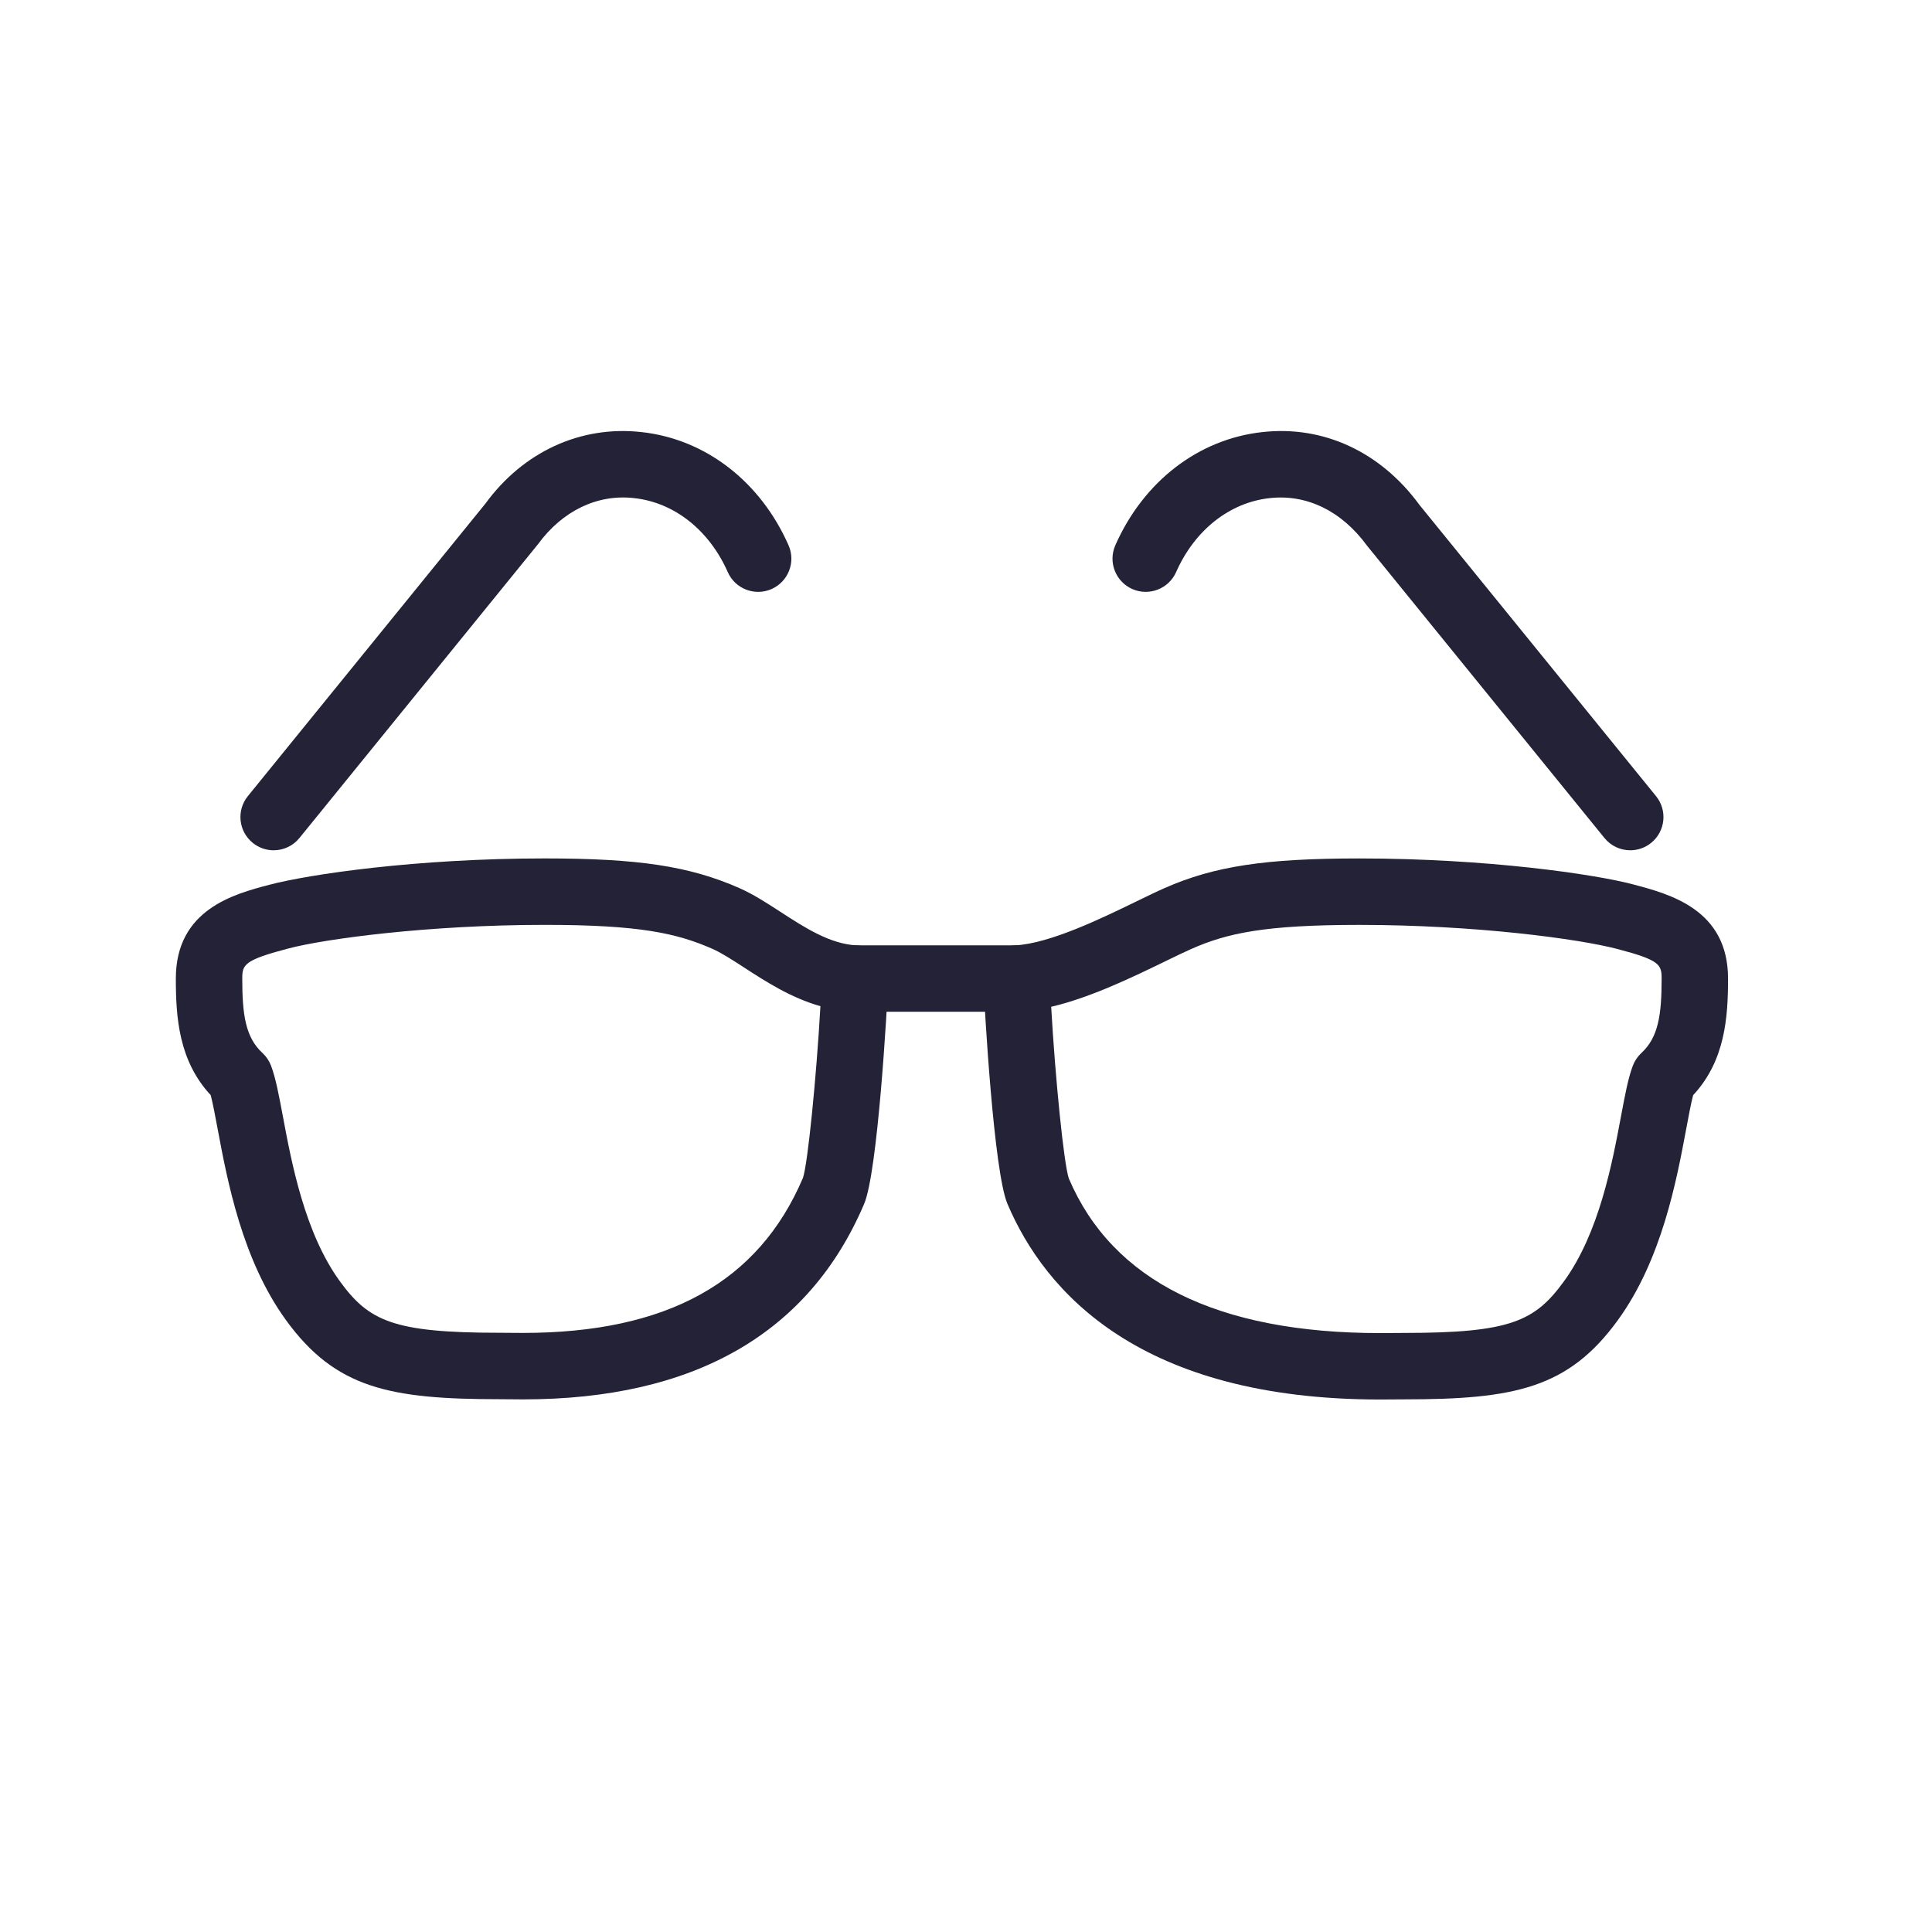 <?xml version="1.0" encoding="utf-8"?>
<!-- Generator: Adobe Illustrator 17.0.0, SVG Export Plug-In . SVG Version: 6.00 Build 0)  -->
<!DOCTYPE svg PUBLIC "-//W3C//DTD SVG 1.1//EN" "http://www.w3.org/Graphics/SVG/1.1/DTD/svg11.dtd">
<svg version="1.1" id="Layer_1" xmlns="http://www.w3.org/2000/svg" xmlns:xlink="http://www.w3.org/1999/xlink" x="0px" y="0px"
	 width="141.73px" height="141.73px" viewBox="0 0 141.73 141.73" enable-background="new 0 0 141.73 141.73" xml:space="preserve">
<path fill="#232237" d="M38.357,102.658C38.356,102.658,38.357,102.658,38.357,102.658l-1.697-0.013
	c-8.086,0-12.051-0.806-15.678-5.798c-3.22-4.436-4.301-10.214-5.017-14.036c-0.179-0.959-0.352-1.878-0.507-2.472
	c-2.353-2.53-2.559-5.727-2.559-8.553c0-5.071,4.278-6.199,6.834-6.873c2.922-0.774,10.821-1.939,20.229-1.939
	c6.885,0,10.618,0.568,14.267,2.171c1.019,0.449,1.991,1.078,3.021,1.747c1.791,1.163,3.643,2.363,5.596,2.459
	c1.336,0.066,2.37,1.195,2.316,2.532c-0.084,2.105-0.769,14.08-1.769,16.433C59.342,97.832,50.917,102.658,38.357,102.658z
	 M39.961,67.848c-8.469,0-16.108,1.016-18.827,1.737c-3.226,0.849-3.362,1.179-3.362,2.201c0,2.655,0.236,4.311,1.483,5.461
	c0.275,0.254,0.488,0.568,0.622,0.917c0.345,0.901,0.58,2.158,0.879,3.749c0.635,3.394,1.595,8.522,4.17,12.07
	c2.131,2.935,3.93,3.788,11.733,3.788l1.696,0.011c10.571,0,17.293-3.72,20.55-11.374c0.353-1.042,0.982-7.332,1.281-12.594
	c-2.178-0.619-4.026-1.818-5.59-2.832c-0.86-0.558-1.671-1.084-2.329-1.373C49.67,68.467,46.94,67.848,39.961,67.848z"/>
<path fill="#232237" d="M20.073,62.376c-0.539,0-1.083-0.178-1.534-0.546c-1.045-0.848-1.205-2.382-0.356-3.427l17.425-21.456
	c2.758-3.784,6.955-5.743,11.429-5.252c4.693,0.503,8.734,3.608,10.809,8.302c0.545,1.23-0.013,2.669-1.244,3.215
	c-1.229,0.542-2.67-0.011-3.214-1.245c-1.363-3.081-3.932-5.111-6.872-5.426c-2.701-0.309-5.267,0.941-7.048,3.38L21.967,61.475
	C21.485,62.068,20.782,62.376,20.073,62.376z"/>
<path fill="#232237" d="M101.248,102.667c-17.55,0-24.556-7.804-27.342-14.351c-1.002-2.356-1.685-14.327-1.769-16.433
	c-0.053-1.336,0.98-2.466,2.316-2.532c2.546-0.123,6.377-1.99,8.913-3.224c0.795-0.386,1.502-0.73,2.074-0.981
	c3.647-1.604,7.381-2.171,14.266-2.171c9.406,0,17.306,1.164,20.076,1.898c2.71,0.714,6.986,1.842,6.986,6.913
	c0,2.827-0.208,6.025-2.561,8.555c-0.156,0.591-0.327,1.509-0.506,2.468c-0.715,3.824-1.796,9.602-5.018,14.038
	c-3.63,5.002-7.595,5.809-15.678,5.809L101.248,102.667z M77.114,73.858c0.299,5.251,0.927,11.514,1.295,12.596
	c3.198,7.508,10.888,11.34,22.84,11.34l1.758-0.011c7.799,0,9.598-0.857,11.733-3.799c2.577-3.548,3.536-8.676,4.171-12.07
	c0.298-1.591,0.533-2.849,0.878-3.749c0.135-0.35,0.348-0.665,0.623-0.919c1.247-1.15,1.484-2.805,1.484-5.459
	c0-1.022-0.136-1.351-3.201-2.158c-2.881-0.763-10.519-1.779-18.988-1.779c-6.979,0-9.709,0.619-12.305,1.761
	c-0.526,0.231-1.173,0.546-1.901,0.901C83.111,71.672,80.033,73.172,77.114,73.858z"/>
<path fill="#232237" d="M119.595,62.376c-0.709,0-1.412-0.308-1.894-0.901l-17.426-21.456c-1.856-2.537-4.418-3.78-7.125-3.478
	c-2.94,0.317-5.509,2.345-6.871,5.426c-0.545,1.232-1.985,1.785-3.214,1.245c-1.231-0.546-1.789-1.985-1.244-3.215
	c2.074-4.694,6.115-7.799,10.808-8.302c4.469-0.494,8.671,1.468,11.506,5.351l17.35,21.358c0.849,1.044,0.689,2.58-0.356,3.427
	C120.678,62.198,120.134,62.376,119.595,62.376z"/>
<path fill="#232237" d="M74.574,74.223H62.726c-1.346,0-2.437-1.091-2.437-2.437c0-1.346,1.091-2.437,2.437-2.437h11.848
	c1.346,0,2.437,1.091,2.437,2.437C77.01,73.131,75.919,74.223,74.574,74.223z"/>
</svg>
